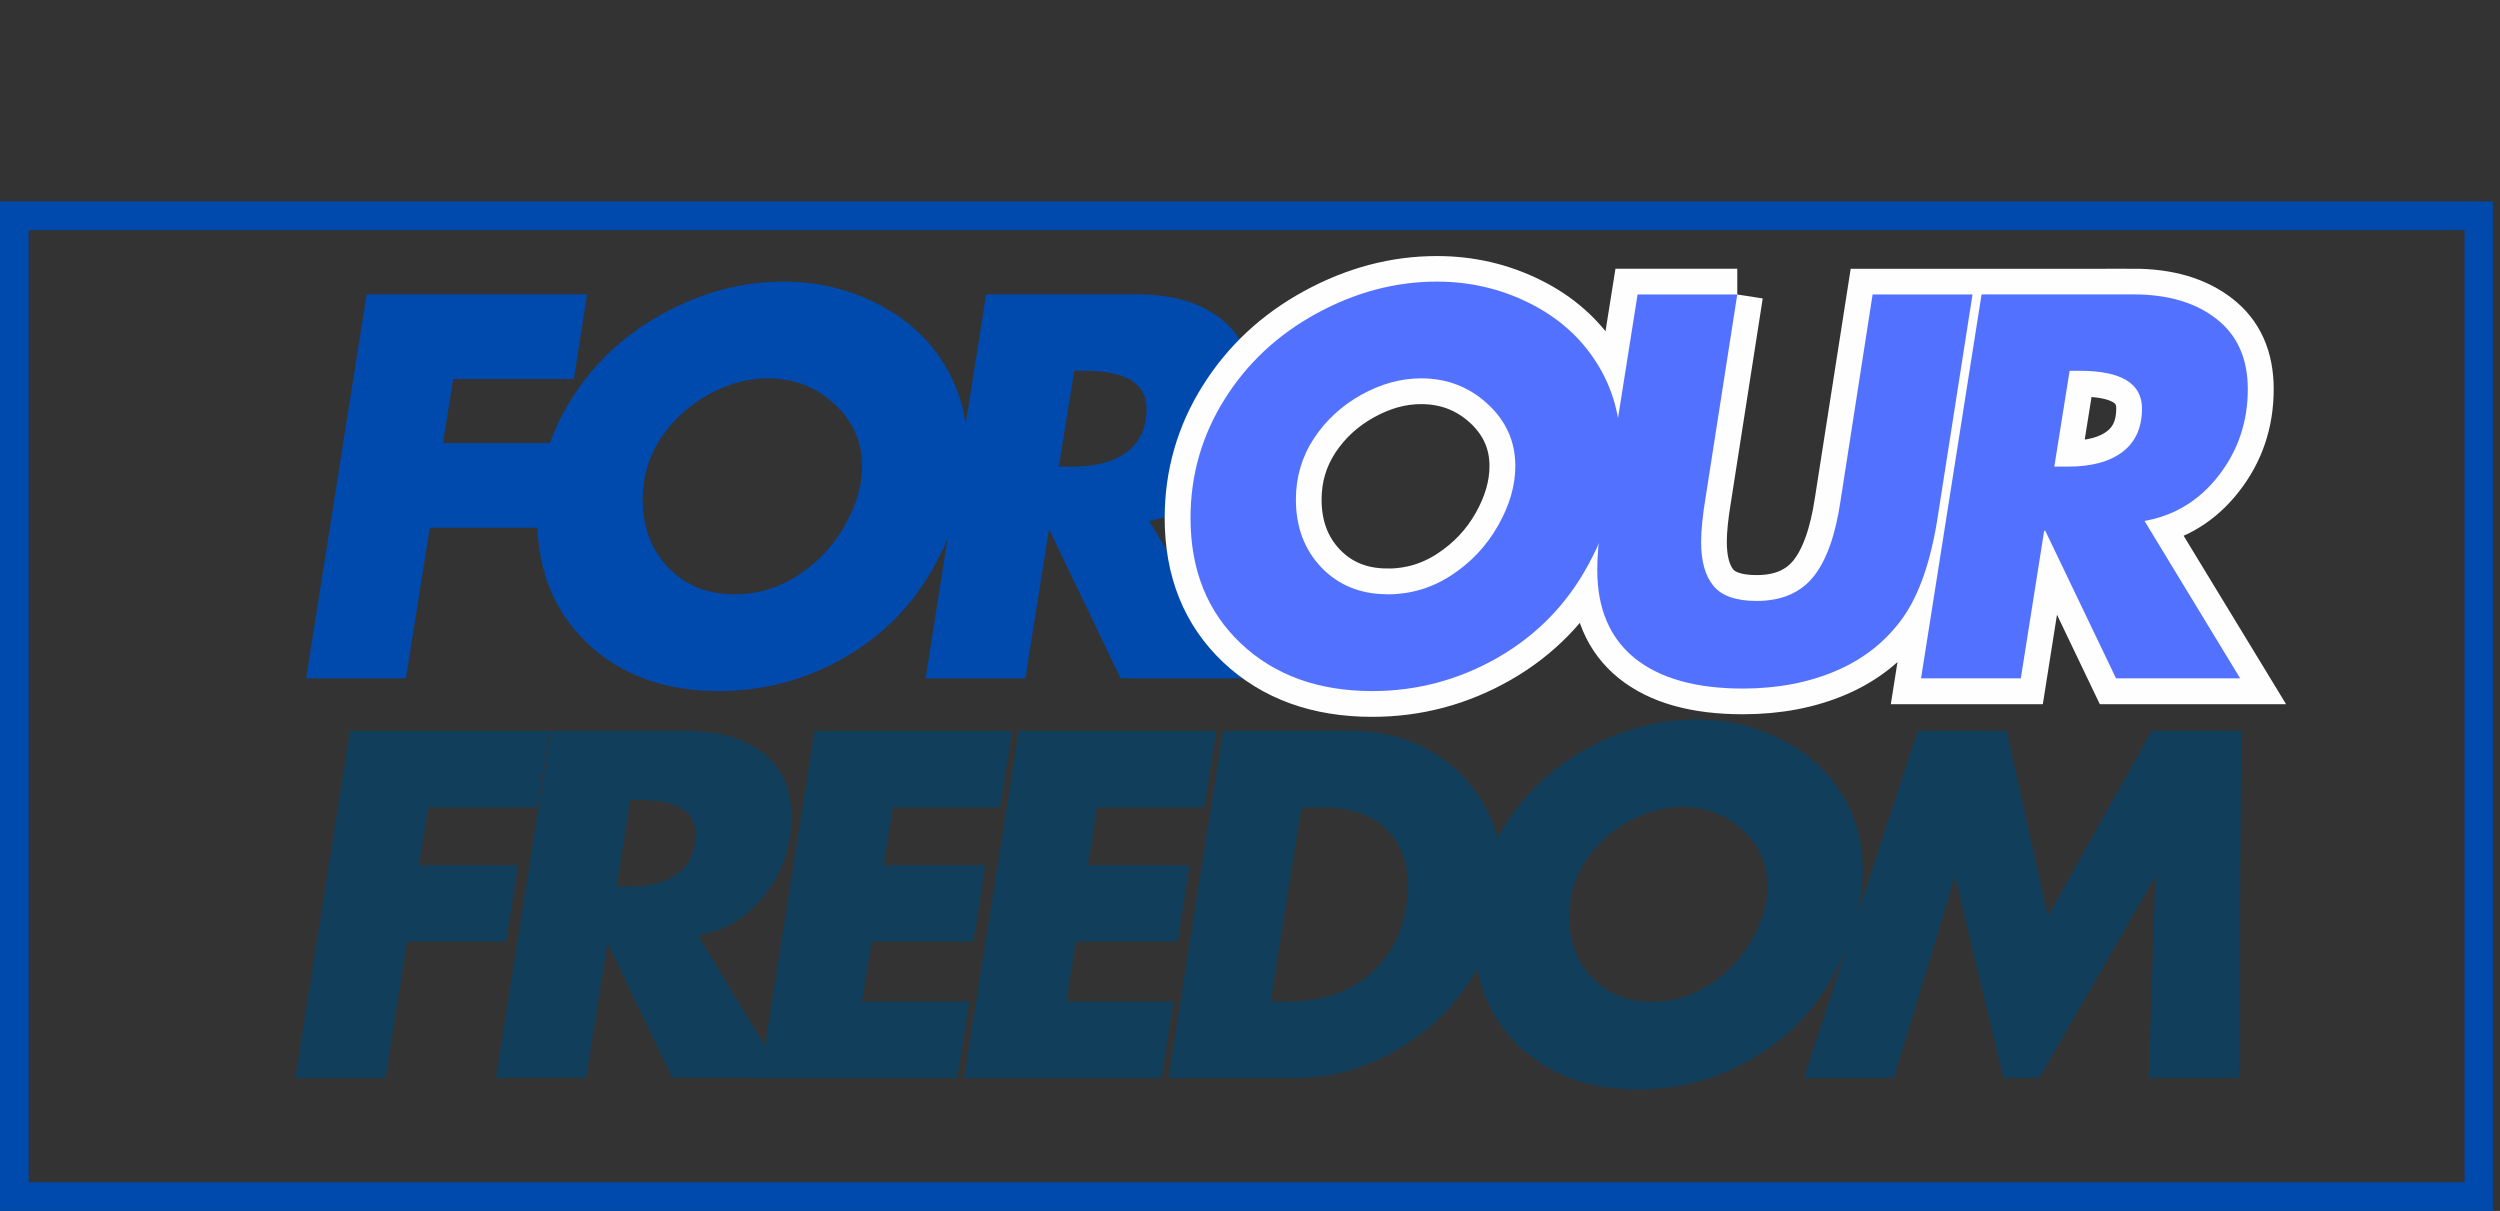 <?xml version="1.0" encoding="UTF-8"?>
<svg id="Layer_2" xmlns="http://www.w3.org/2000/svg" xmlns:xlink="http://www.w3.org/1999/xlink" viewBox="0 0 347.83 168.48">
  <rect x="0" y="0" width="347.83" height="168.48" fill="#333333" stroke="none"/>
  <defs>
    <style>
      .cls-1, .cls-2, .cls-3 {
        fill: none;
      }

      .cls-2 {
        stroke: #fefefe;
        stroke-miterlimit: 5.31;
        stroke-width: 7.17px;
      }

      .cls-3 {
        stroke: #004aad;
        stroke-miterlimit: 3.99;
        stroke-width: 7.97px;
      }

      .cls-4 {
        fill: #004aad;
      }

      .cls-5 {
        clip-path: url(#clippath-1);
      }

      .cls-6 {
        fill: #5271ff;
      }

      .cls-7 {
        clip-path: url(#clippath);
      }

      .cls-8 {
        fill: #103e5b;
      }
    </style>
    <clipPath id="clippath">
      <rect class="cls-1" y="28.03" width="346.83" height="140.45"/>
    </clipPath>
    <clipPath id="clippath-1">
      <rect class="cls-1" x="124.91" width="222.92" height="137.33"/>
    </clipPath>
  </defs>
  <g id="Layer_1-2" data-name="Layer_1">
    <g class="cls-7">
      <path class="cls-3" d="M0,28.03h346.89v140.45H0V28.03Z"/>
    </g>
    <path class="cls-4" d="M81.67,40.96l-1.83,11.77h-16.79l-1.42,8.92h15.23l-1.83,11.77h-15.23l-3.33,20.96h-13.88l8.42-53.42h30.67Z"/>
    <path class="cls-4" d="M134.59,62.5c0,5.16-1.49,10.49-4.48,16.02-2.97,5.52-7.18,9.83-12.6,12.96-5.43,3.11-11.26,4.67-17.48,4.67-7.52,0-13.61-2.21-18.29-6.63-4.67-4.42-7-10.23-7-17.46,0-5.94,1.57-11.43,4.71-16.46,3.14-5.04,7.41-9.03,12.81-11.98,5.42-2.96,11-4.44,16.75-4.44,4.58,0,8.86.99,12.85,2.98,4,1.99,7.11,4.74,9.35,8.27,2.25,3.52,3.38,7.54,3.38,12.06ZM102.16,82.69c3.21,0,6.17-.88,8.88-2.65,2.72-1.78,4.88-4.07,6.48-6.88,1.61-2.82,2.42-5.59,2.42-8.33,0-3.4-1.29-6.28-3.88-8.65-2.57-2.36-5.65-3.54-9.23-3.54-2.79,0-5.56.76-8.29,2.27-2.74,1.52-4.95,3.55-6.63,6.1-1.67,2.54-2.5,5.38-2.5,8.5,0,3.82,1.19,6.97,3.56,9.46,2.39,2.47,5.45,3.71,9.19,3.71Z"/>
    <path class="cls-4" d="M158.31,40.96c4.82,0,8.68,1.14,11.58,3.42,2.9,2.27,4.35,5.52,4.35,9.77,0,4.53-1.35,8.53-4.04,12-2.68,3.47-6.13,5.58-10.33,6.33l13.31,21.9h-17.27l-9.85-20.54h-.15l-3.25,20.54h-13.88l8.42-53.42h21.1ZM147.33,64.92h1.92c3.26,0,5.79-.69,7.58-2.06s2.69-3.38,2.69-6.02c0-3.5-2.89-5.25-8.65-5.25h-1.42l-2.13,13.33Z"/>
    <g class="cls-5">
      <path class="cls-2" d="M225.49,62.51c0,5.14-1.49,10.48-4.46,16.02-2.97,5.52-7.18,9.84-12.61,12.95-5.43,3.11-11.26,4.67-17.5,4.67-7.51,0-13.6-2.21-18.28-6.62-4.67-4.42-7.01-10.23-7.01-17.45,0-5.95,1.57-11.44,4.71-16.46,3.15-5.04,7.42-9.03,12.83-11.98,5.41-2.95,10.99-4.43,16.74-4.43,4.59,0,8.87.99,12.86,2.97,3.99,1.98,7.1,4.74,9.34,8.27,2.25,3.52,3.37,7.54,3.37,12.07ZM193.04,82.69c3.22,0,6.18-.88,8.89-2.65,2.72-1.78,4.89-4.06,6.48-6.86,1.6-2.81,2.41-5.59,2.41-8.34,0-3.4-1.29-6.28-3.86-8.65-2.57-2.36-5.65-3.55-9.25-3.55-2.78,0-5.54.76-8.29,2.29-2.73,1.51-4.94,3.54-6.62,6.08-1.67,2.55-2.51,5.38-2.51,8.49,0,3.83,1.19,6.98,3.56,9.46,2.39,2.48,5.45,3.72,9.18,3.72ZM241.71,40.97l-4.4,28.19c-.43,2.55-.64,4.62-.64,6.23,0,2.7.58,4.74,1.73,6.14,1.16,1.38,3.16,2.07,6,2.07,3.45,0,6.07-1.12,7.89-3.35,1.82-2.25,3.08-5.78,3.79-10.6l4.48-28.67h13.87l-4.81,30.73c-.95,6.23-2.58,10.98-4.9,14.25-2.32,3.25-5.4,5.7-9.25,7.36-3.84,1.65-8.17,2.47-12.99,2.47-6.52,0-11.52-1.41-15.01-4.22-3.49-2.81-5.24-6.91-5.24-12.28,0-.99.05-2.07.14-3.25.09-1.19,1.91-12.88,5.45-35.07h13.89ZM296.81,40.97c4.82,0,8.68,1.14,11.59,3.41,2.91,2.26,4.36,5.51,4.36,9.76,0,4.54-1.35,8.55-4.05,12.02-2.69,3.47-6.14,5.58-10.34,6.33l13.32,21.9h-17.28l-9.84-20.55h-.16l-3.25,20.55h-13.89l8.44-53.41h21.1ZM285.83,64.91h1.92c3.27,0,5.79-.69,7.57-2.06,1.8-1.37,2.7-3.37,2.7-6.02,0-3.49-2.88-5.24-8.65-5.24h-1.42l-2.13,13.32Z"/>
    </g>
    <path class="cls-6" d="M225.49,62.5c0,5.16-1.49,10.49-4.48,16.02-2.97,5.52-7.18,9.83-12.6,12.96-5.43,3.11-11.26,4.67-17.48,4.67-7.52,0-13.61-2.21-18.29-6.63-4.67-4.42-7-10.23-7-17.46,0-5.94,1.57-11.43,4.71-16.46,3.14-5.04,7.41-9.03,12.81-11.98,5.42-2.96,11-4.44,16.75-4.44,4.58,0,8.86.99,12.85,2.98,4,1.99,7.11,4.74,9.35,8.27,2.25,3.52,3.38,7.54,3.38,12.06ZM193.05,82.69c3.21,0,6.17-.88,8.88-2.65,2.72-1.78,4.88-4.07,6.48-6.88,1.61-2.82,2.42-5.59,2.42-8.33,0-3.4-1.29-6.28-3.88-8.65-2.57-2.36-5.65-3.54-9.23-3.54-2.79,0-5.56.76-8.29,2.27-2.74,1.52-4.95,3.55-6.63,6.1-1.67,2.54-2.5,5.38-2.5,8.5,0,3.82,1.19,6.97,3.56,9.46,2.39,2.47,5.45,3.71,9.19,3.71Z"/>
    <path class="cls-6" d="M241.71,40.96l-4.4,28.21c-.42,2.54-.63,4.62-.63,6.23,0,2.7.57,4.74,1.73,6.13,1.15,1.39,3.15,2.08,5.98,2.08,3.44,0,6.07-1.11,7.9-3.35,1.82-2.25,3.08-5.78,3.79-10.6l4.46-28.69h13.9l-4.81,30.75c-.95,6.24-2.58,10.99-4.9,14.25-2.32,3.25-5.41,5.7-9.25,7.35-3.85,1.65-8.18,2.48-13,2.48-6.52,0-11.52-1.41-15.02-4.21-3.49-2.82-5.23-6.92-5.23-12.29,0-1,.05-2.09.15-3.27.09-1.18,1.92-12.86,5.46-35.06h13.88Z"/>
    <path class="cls-6" d="M296.81,40.96c4.82,0,8.68,1.14,11.58,3.42,2.9,2.27,4.35,5.52,4.35,9.77,0,4.53-1.35,8.53-4.04,12-2.68,3.47-6.13,5.58-10.33,6.33l13.31,21.9h-17.27l-9.85-20.54h-.15l-3.25,20.54h-13.88l8.42-53.42h21.1ZM285.83,64.92h1.92c3.26,0,5.79-.69,7.58-2.06s2.69-3.38,2.69-6.02c0-3.5-2.89-5.25-8.65-5.25h-1.42l-2.13,13.33Z"/>
    <path class="cls-8" d="M76.43,101.7l-1.67,10.63h-15.17l-1.29,8.06h13.77l-1.67,10.63h-13.77l-3,18.96h-12.54l7.6-48.27h27.73Z"/>
    <path class="cls-8" d="M95.69,101.7c4.36,0,7.85,1.03,10.48,3.08,2.63,2.04,3.94,4.99,3.94,8.83,0,4.1-1.22,7.72-3.67,10.85-2.43,3.13-5.54,5.03-9.33,5.71l12.02,19.79h-15.6l-8.92-18.56h-.13l-2.94,18.56h-12.54l7.6-48.27h19.08ZM85.77,123.35h1.73c2.94,0,5.22-.61,6.83-1.85,1.63-1.25,2.44-3.07,2.44-5.46,0-3.15-2.6-4.73-7.81-4.73h-1.27l-1.92,12.04Z"/>
    <path class="cls-8" d="M140.82,101.7l-1.67,10.63h-14.92l-1.29,8.06h14.15l-1.65,10.63h-14.17l-1.33,8.33h14.92l-1.67,10.63h-27.46l7.6-48.27h27.48Z"/>
    <path class="cls-8" d="M169.23,101.7l-1.67,10.63h-14.92l-1.29,8.06h14.15l-1.65,10.63h-14.17l-1.33,8.33h14.92l-1.67,10.63h-27.46l7.6-48.27h27.48Z"/>
    <path class="cls-8" d="M188.04,101.7c4.01,0,7.6.89,10.77,2.67,3.18,1.77,5.68,4.21,7.5,7.33,1.82,3.11,2.73,6.44,2.73,9.98,0,4.86-1.31,9.48-3.94,13.85s-6.18,7.88-10.67,10.5c-4.49,2.63-9.16,3.94-14.02,3.94h-17.85l7.6-48.27h17.88ZM176.77,139.35h2.44c5.07,0,9.11-1.5,12.13-4.5,3.01-3.01,4.52-6.92,4.52-11.71,0-3.23-1.02-5.84-3.04-7.83-2.03-1.98-5.05-2.98-9.06-2.98h-2.69l-4.29,27.02Z"/>
    <path class="cls-8" d="M259.16,121.16c0,4.66-1.35,9.48-4.04,14.48-2.7,4.99-6.49,8.89-11.4,11.71-4.91,2.82-10.18,4.23-15.81,4.23-6.79,0-12.3-1.99-16.52-5.98-4.22-4-6.33-9.26-6.33-15.79,0-5.38,1.42-10.33,4.25-14.88,2.84-4.55,6.71-8.17,11.58-10.83,4.89-2.67,9.94-4,15.15-4,4.14,0,8.01.9,11.63,2.69,3.61,1.79,6.43,4.28,8.46,7.46,2.03,3.18,3.04,6.82,3.04,10.92ZM229.83,139.41c2.9,0,5.58-.8,8.04-2.4,2.46-1.61,4.41-3.68,5.85-6.21,1.46-2.54,2.19-5.05,2.19-7.52,0-3.08-1.17-5.69-3.5-7.81-2.32-2.14-5.1-3.21-8.35-3.21-2.52,0-5.02.69-7.5,2.06-2.47,1.36-4.47,3.2-5.98,5.5-1.52,2.31-2.27,4.86-2.27,7.67,0,3.46,1.07,6.31,3.23,8.56,2.15,2.24,4.92,3.35,8.29,3.35Z"/>
    <path class="cls-8" d="M279.18,101.7l5.75,25.79,14.42-25.79h12.48l-.33,48.27h-12.54l.9-27.79h-.13l-16,27.79h-5l-6.67-27.79h-.13l-8.44,27.79h-12.5l15.81-48.27h12.38Z"/>
  </g>
</svg>
